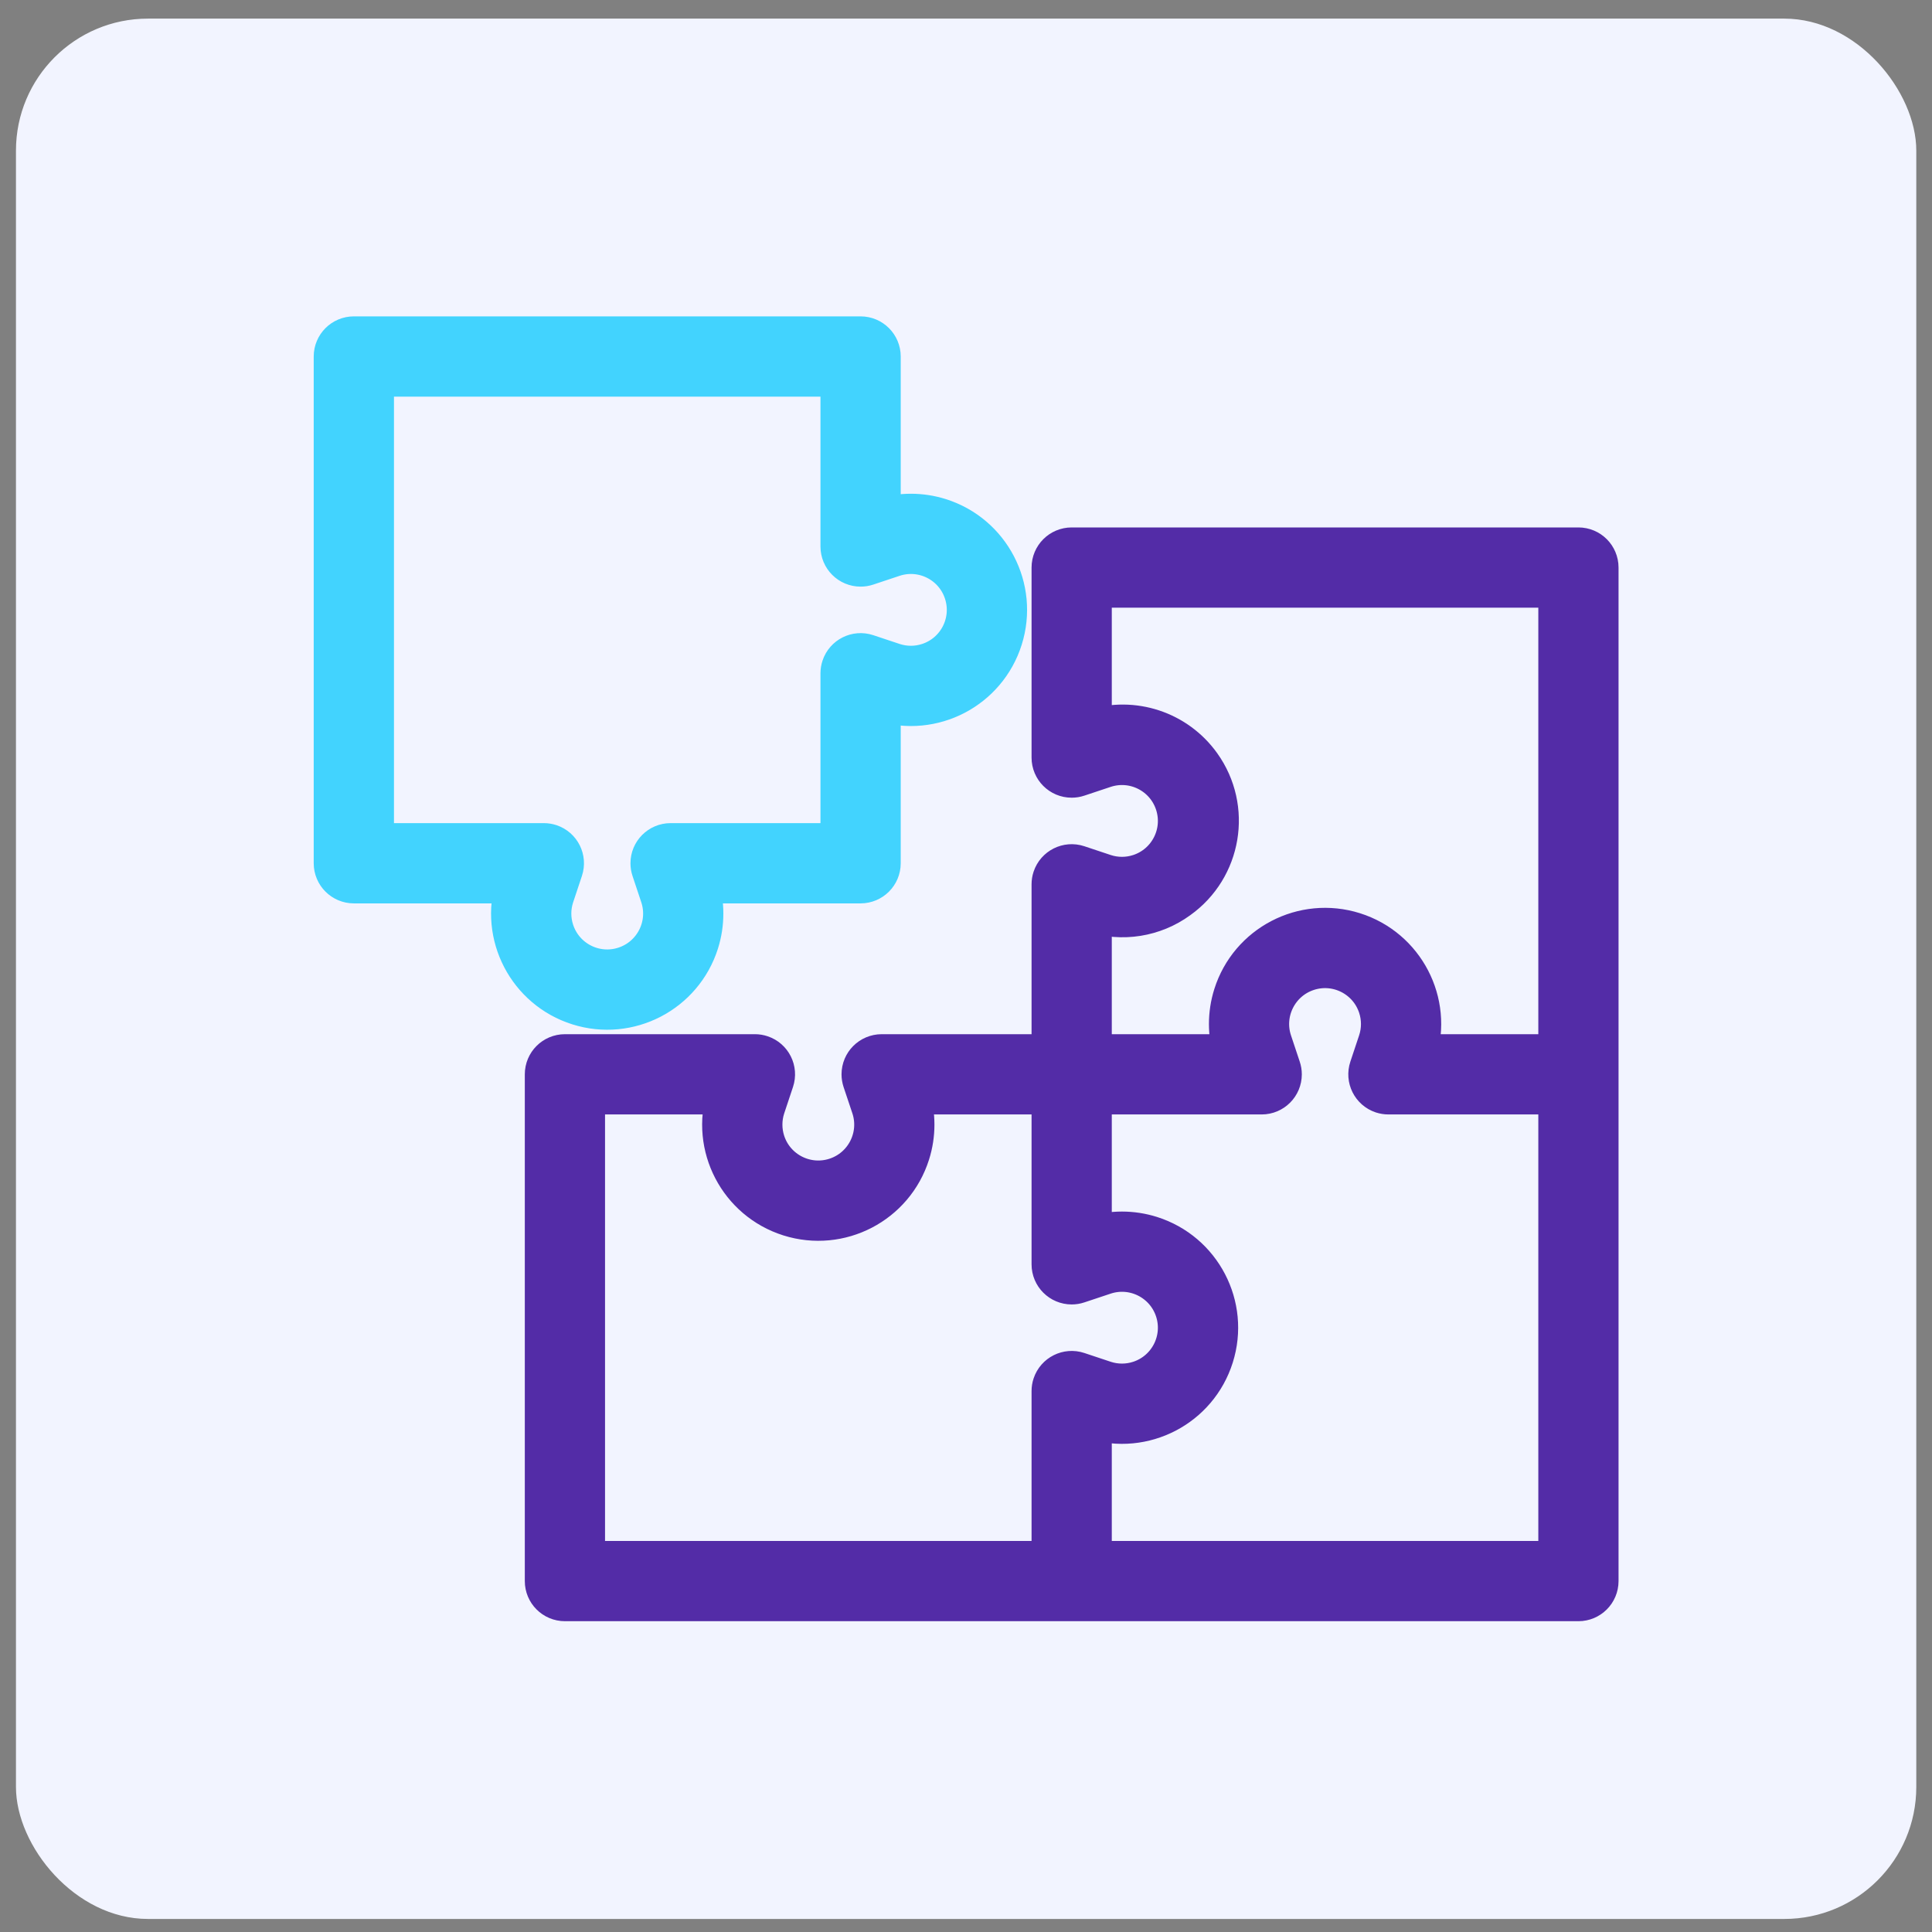 <svg width="61" height="61" viewBox="0 0 61 61" fill="none" xmlns="http://www.w3.org/2000/svg">
<rect x="0" y="0" width="61" height="61" fill="#808080" stroke="none"/>
<rect x="0.504" y="0.588" width="60" height="60" rx="4.167" fill="#F2F4FF"/>
<path d="M49.837 17.253H33.837C33.468 17.253 33.17 17.552 33.17 17.92V23.92C33.17 24.288 33.469 24.587 33.837 24.586C33.908 24.586 33.98 24.575 34.047 24.552L34.885 24.273C35.795 23.975 36.774 24.471 37.072 25.381C37.37 26.291 36.873 27.27 35.964 27.567C35.613 27.682 35.236 27.682 34.885 27.567L34.047 27.288C33.698 27.172 33.32 27.361 33.204 27.71C33.181 27.778 33.17 27.849 33.17 27.92V33.253H27.837C27.468 33.254 27.17 33.552 27.17 33.921C27.17 33.992 27.182 34.063 27.204 34.131L27.484 34.969C27.782 35.879 27.285 36.858 26.376 37.155C25.466 37.453 24.487 36.957 24.189 36.047C24.075 35.697 24.075 35.319 24.189 34.969L24.468 34.131C24.585 33.781 24.396 33.404 24.047 33.288C23.979 33.265 23.908 33.253 23.837 33.253H17.837C17.468 33.253 17.17 33.552 17.17 33.92V49.92C17.17 50.288 17.468 50.587 17.837 50.587H49.837C50.205 50.587 50.503 50.288 50.503 49.92V17.92C50.503 17.552 50.205 17.253 49.837 17.253ZM33.204 43.71C33.181 43.778 33.17 43.849 33.17 43.92V49.253H18.503V34.587H22.912C22.402 36.202 23.299 37.924 24.914 38.434C26.529 38.943 28.252 38.047 28.761 36.431C28.951 35.831 28.951 35.187 28.761 34.587H33.17V39.92C33.17 40.288 33.469 40.586 33.837 40.586C33.908 40.586 33.98 40.575 34.047 40.552L34.885 40.273C35.795 39.975 36.774 40.471 37.072 41.381C37.37 42.291 36.873 43.27 35.964 43.567C35.613 43.682 35.236 43.682 34.885 43.567L34.047 43.288C33.698 43.172 33.32 43.361 33.204 43.71ZM49.17 49.253H34.503V44.845C36.118 45.354 37.841 44.458 38.35 42.842C38.86 41.227 37.963 39.505 36.348 38.995C35.748 38.806 35.103 38.806 34.503 38.995V34.587H39.837C40.205 34.587 40.503 34.288 40.503 33.92C40.503 33.848 40.491 33.777 40.468 33.709L40.189 32.871C39.891 31.962 40.388 30.983 41.297 30.685C42.207 30.387 43.186 30.883 43.484 31.793C43.599 32.143 43.599 32.521 43.484 32.871L43.205 33.709C43.088 34.059 43.277 34.436 43.626 34.553C43.694 34.575 43.765 34.587 43.837 34.587H49.17V49.253H49.17ZM49.17 33.253H44.761C45.271 31.638 44.374 29.916 42.759 29.406C41.144 28.897 39.421 29.794 38.912 31.409C38.723 32.009 38.723 32.653 38.912 33.254H34.503V28.845C35.429 29.145 36.443 28.983 37.229 28.41C38.608 27.426 38.929 25.511 37.945 24.132C37.168 23.043 35.776 22.583 34.503 22.995V18.587H49.17V33.253Z" fill="#532CA7" stroke="#532CA7" stroke-width="1.2"/>
<path d="M29.683 16.331C29.083 16.142 28.439 16.142 27.839 16.331V11.256C27.839 10.888 27.54 10.589 27.172 10.589H11.172C10.804 10.589 10.505 10.888 10.505 11.256V27.256C10.505 27.624 10.804 27.923 11.172 27.923H16.247C15.738 29.538 16.634 31.26 18.25 31.77C19.865 32.279 21.587 31.383 22.097 29.767C22.286 29.167 22.286 28.523 22.097 27.923H27.172C27.54 27.923 27.839 27.624 27.839 27.256V22.181C29.454 22.69 31.176 21.794 31.686 20.178C32.195 18.563 31.299 16.841 29.683 16.331ZM29.299 20.903C28.949 21.018 28.571 21.018 28.221 20.903L27.383 20.624C27.033 20.508 26.656 20.697 26.54 21.046C26.517 21.114 26.506 21.185 26.505 21.256V26.589H21.172C20.804 26.59 20.506 26.888 20.506 27.256C20.506 27.328 20.517 27.399 20.54 27.467L20.819 28.305C21.117 29.215 20.621 30.193 19.711 30.491C18.801 30.789 17.823 30.293 17.525 29.383C17.41 29.033 17.41 28.655 17.525 28.305L17.804 27.467C17.92 27.117 17.732 26.74 17.382 26.623C17.314 26.601 17.244 26.589 17.172 26.589H11.839V11.923H26.505V17.256C26.506 17.624 26.804 17.922 27.172 17.922C27.244 17.922 27.315 17.911 27.383 17.888L28.221 17.609C29.131 17.311 30.11 17.807 30.407 18.717C30.705 19.627 30.209 20.606 29.299 20.903Z" fill="#42D3FE" stroke="#42D3FE" stroke-width="1.2"/>
</svg>
